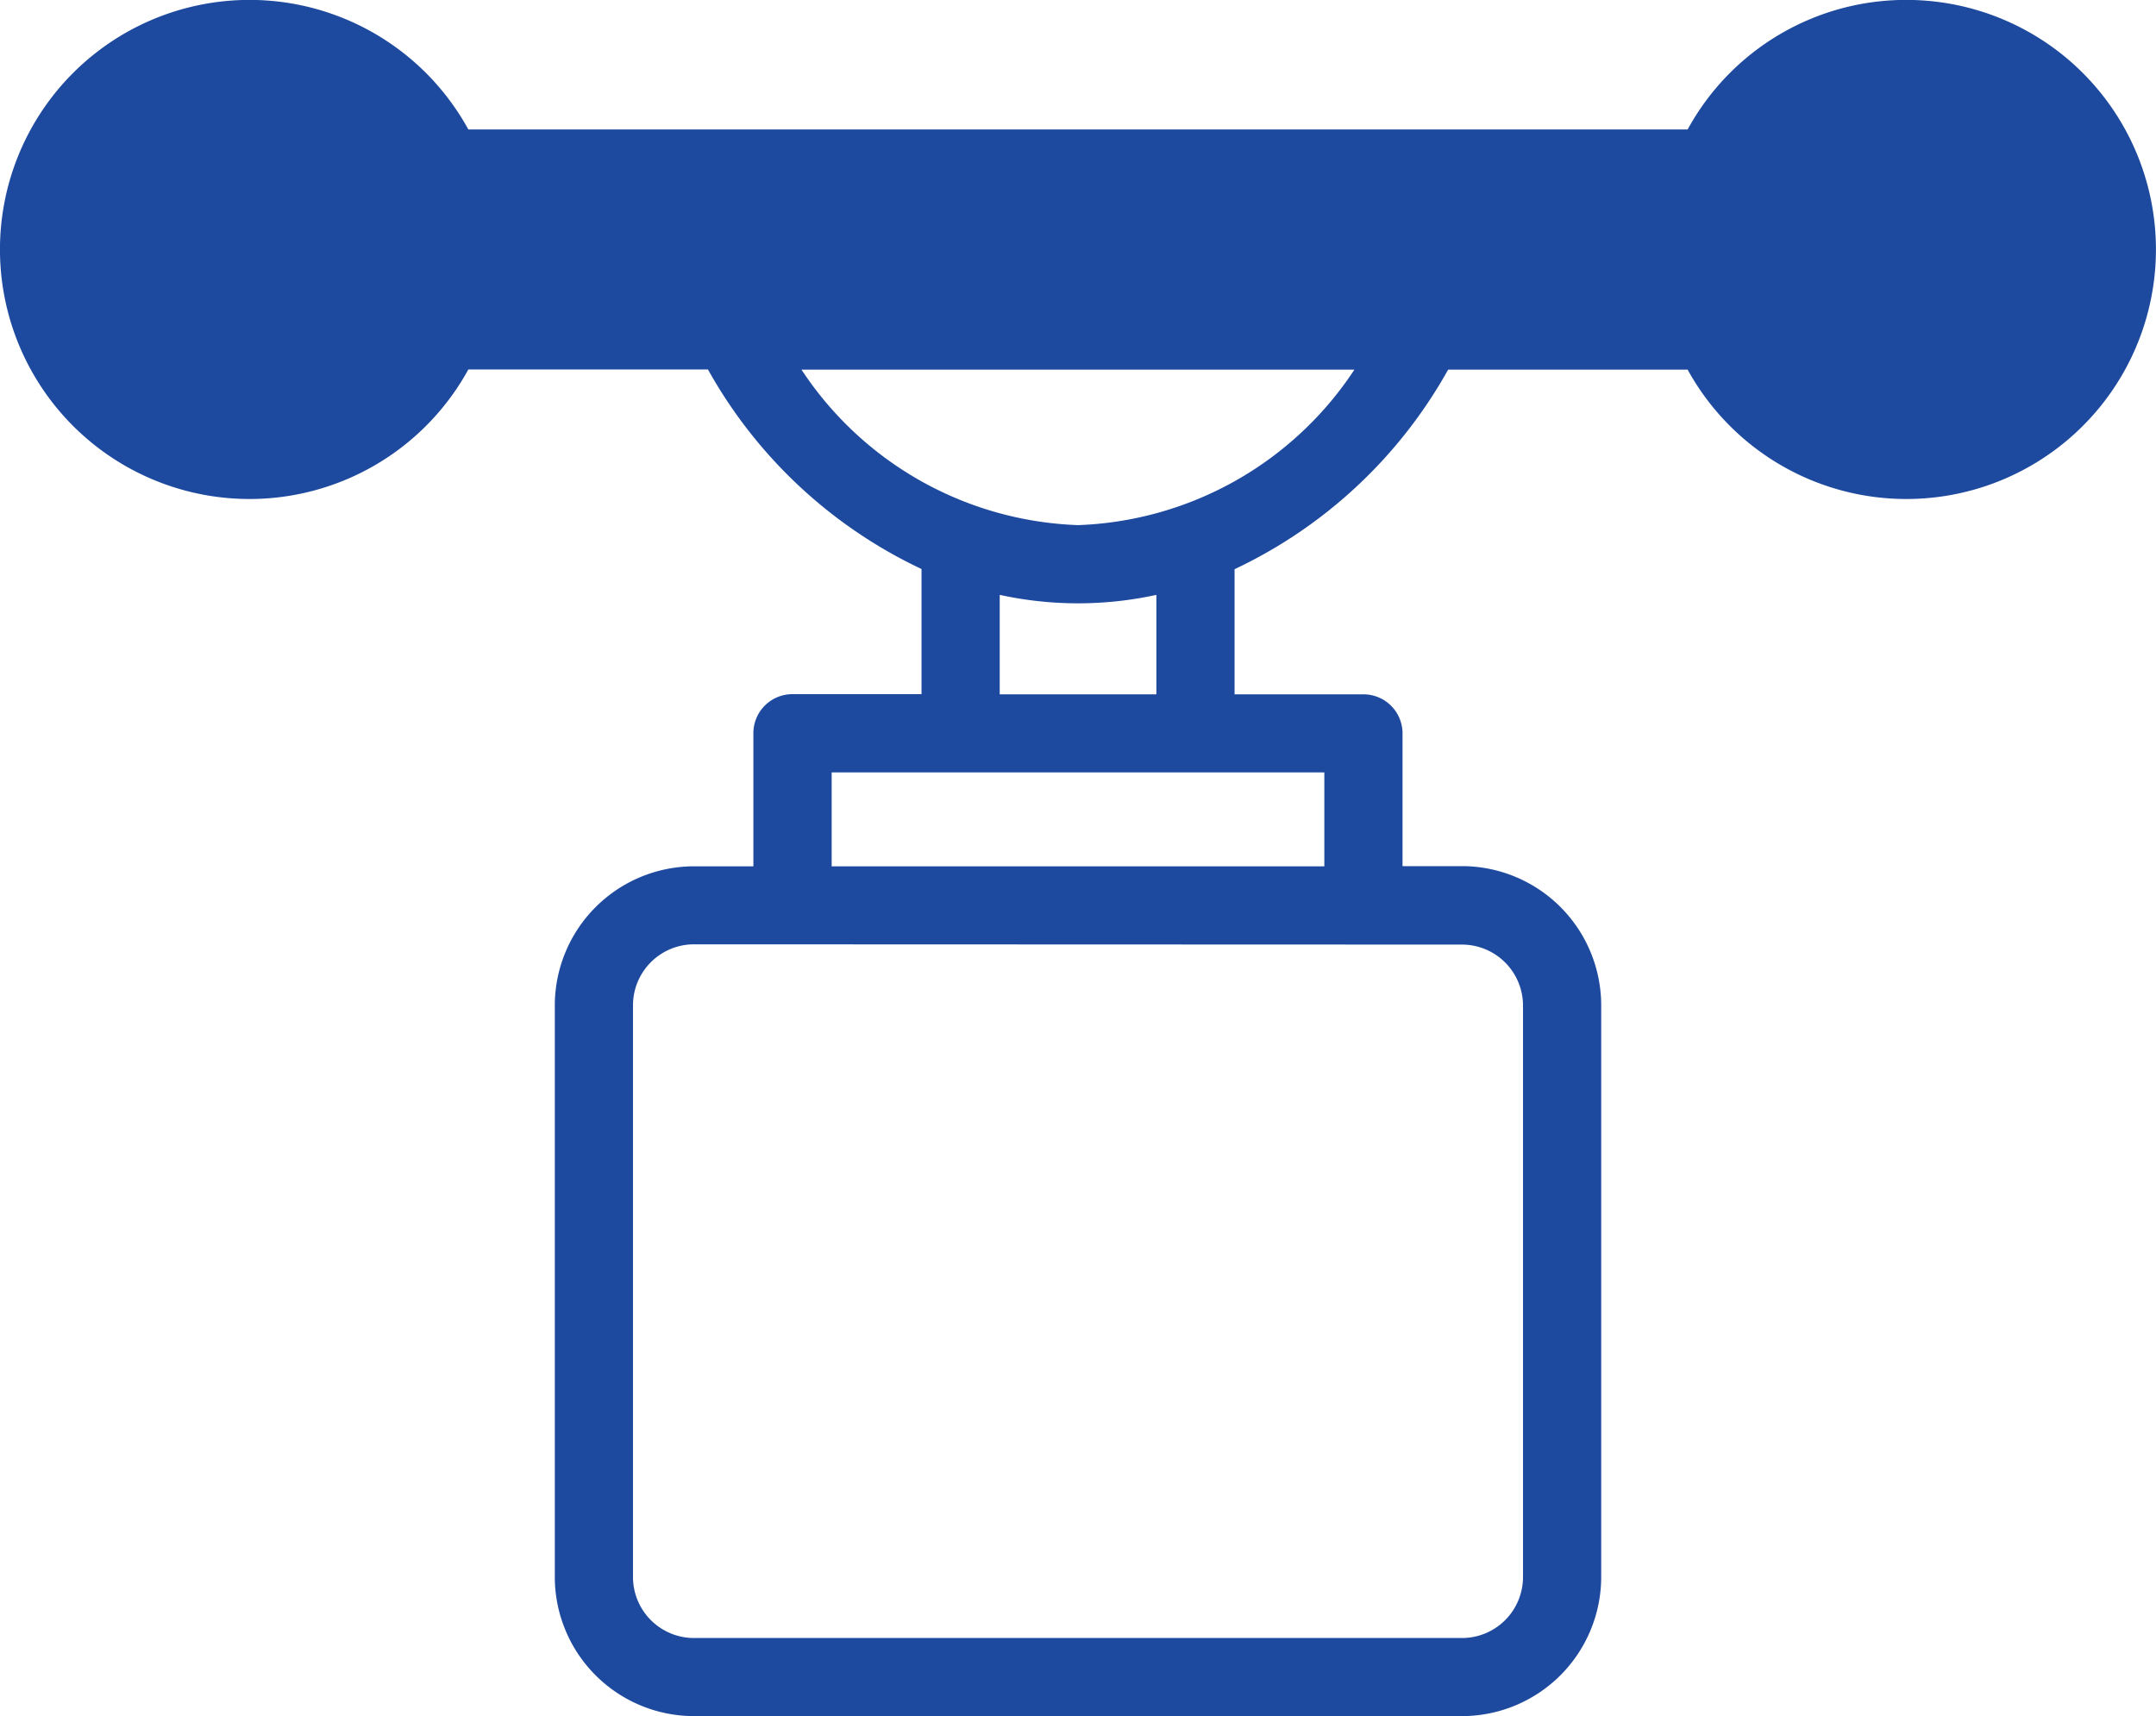<svg xmlns="http://www.w3.org/2000/svg" width="24.016" height="19.121" viewBox="0 0 24.016 19.121">
  <path id="Path_37" data-name="Path 37" d="M97,91.8a2.772,2.772,0,0,0-2.437,1.443H80.981a2.78,2.78,0,1,0,0,2.674H83.65a5.32,5.32,0,0,0,2.379,2.223v1.394H84.592a.435.435,0,0,0-.436.436v1.482h-.662a1.552,1.552,0,0,0-1.55,1.55v6.367a1.552,1.552,0,0,0,1.55,1.55H92.05a1.552,1.552,0,0,0,1.55-1.55V103a1.552,1.552,0,0,0-1.55-1.55h-.663V99.972a.435.435,0,0,0-.436-.436H89.516V98.142a5.321,5.321,0,0,0,2.379-2.223h2.668A2.78,2.78,0,1,0,97,91.8Zm-4.95,10.524a.68.68,0,0,1,.679.679v6.367a.68.68,0,0,1-.679.679H83.494a.68.68,0,0,1-.679-.679V103a.68.68,0,0,1,.679-.679Zm-1.534-1.918v1.046H85.028v-1.046ZM86.9,99.536V98.428a4.089,4.089,0,0,0,1.745,0v1.108Zm.872-1.885a3.849,3.849,0,0,1-3.08-1.732h6.159A3.849,3.849,0,0,1,87.772,97.651Z" transform="translate(-75.764 -91.801)" fill="#1d4a9f"/>
</svg>

